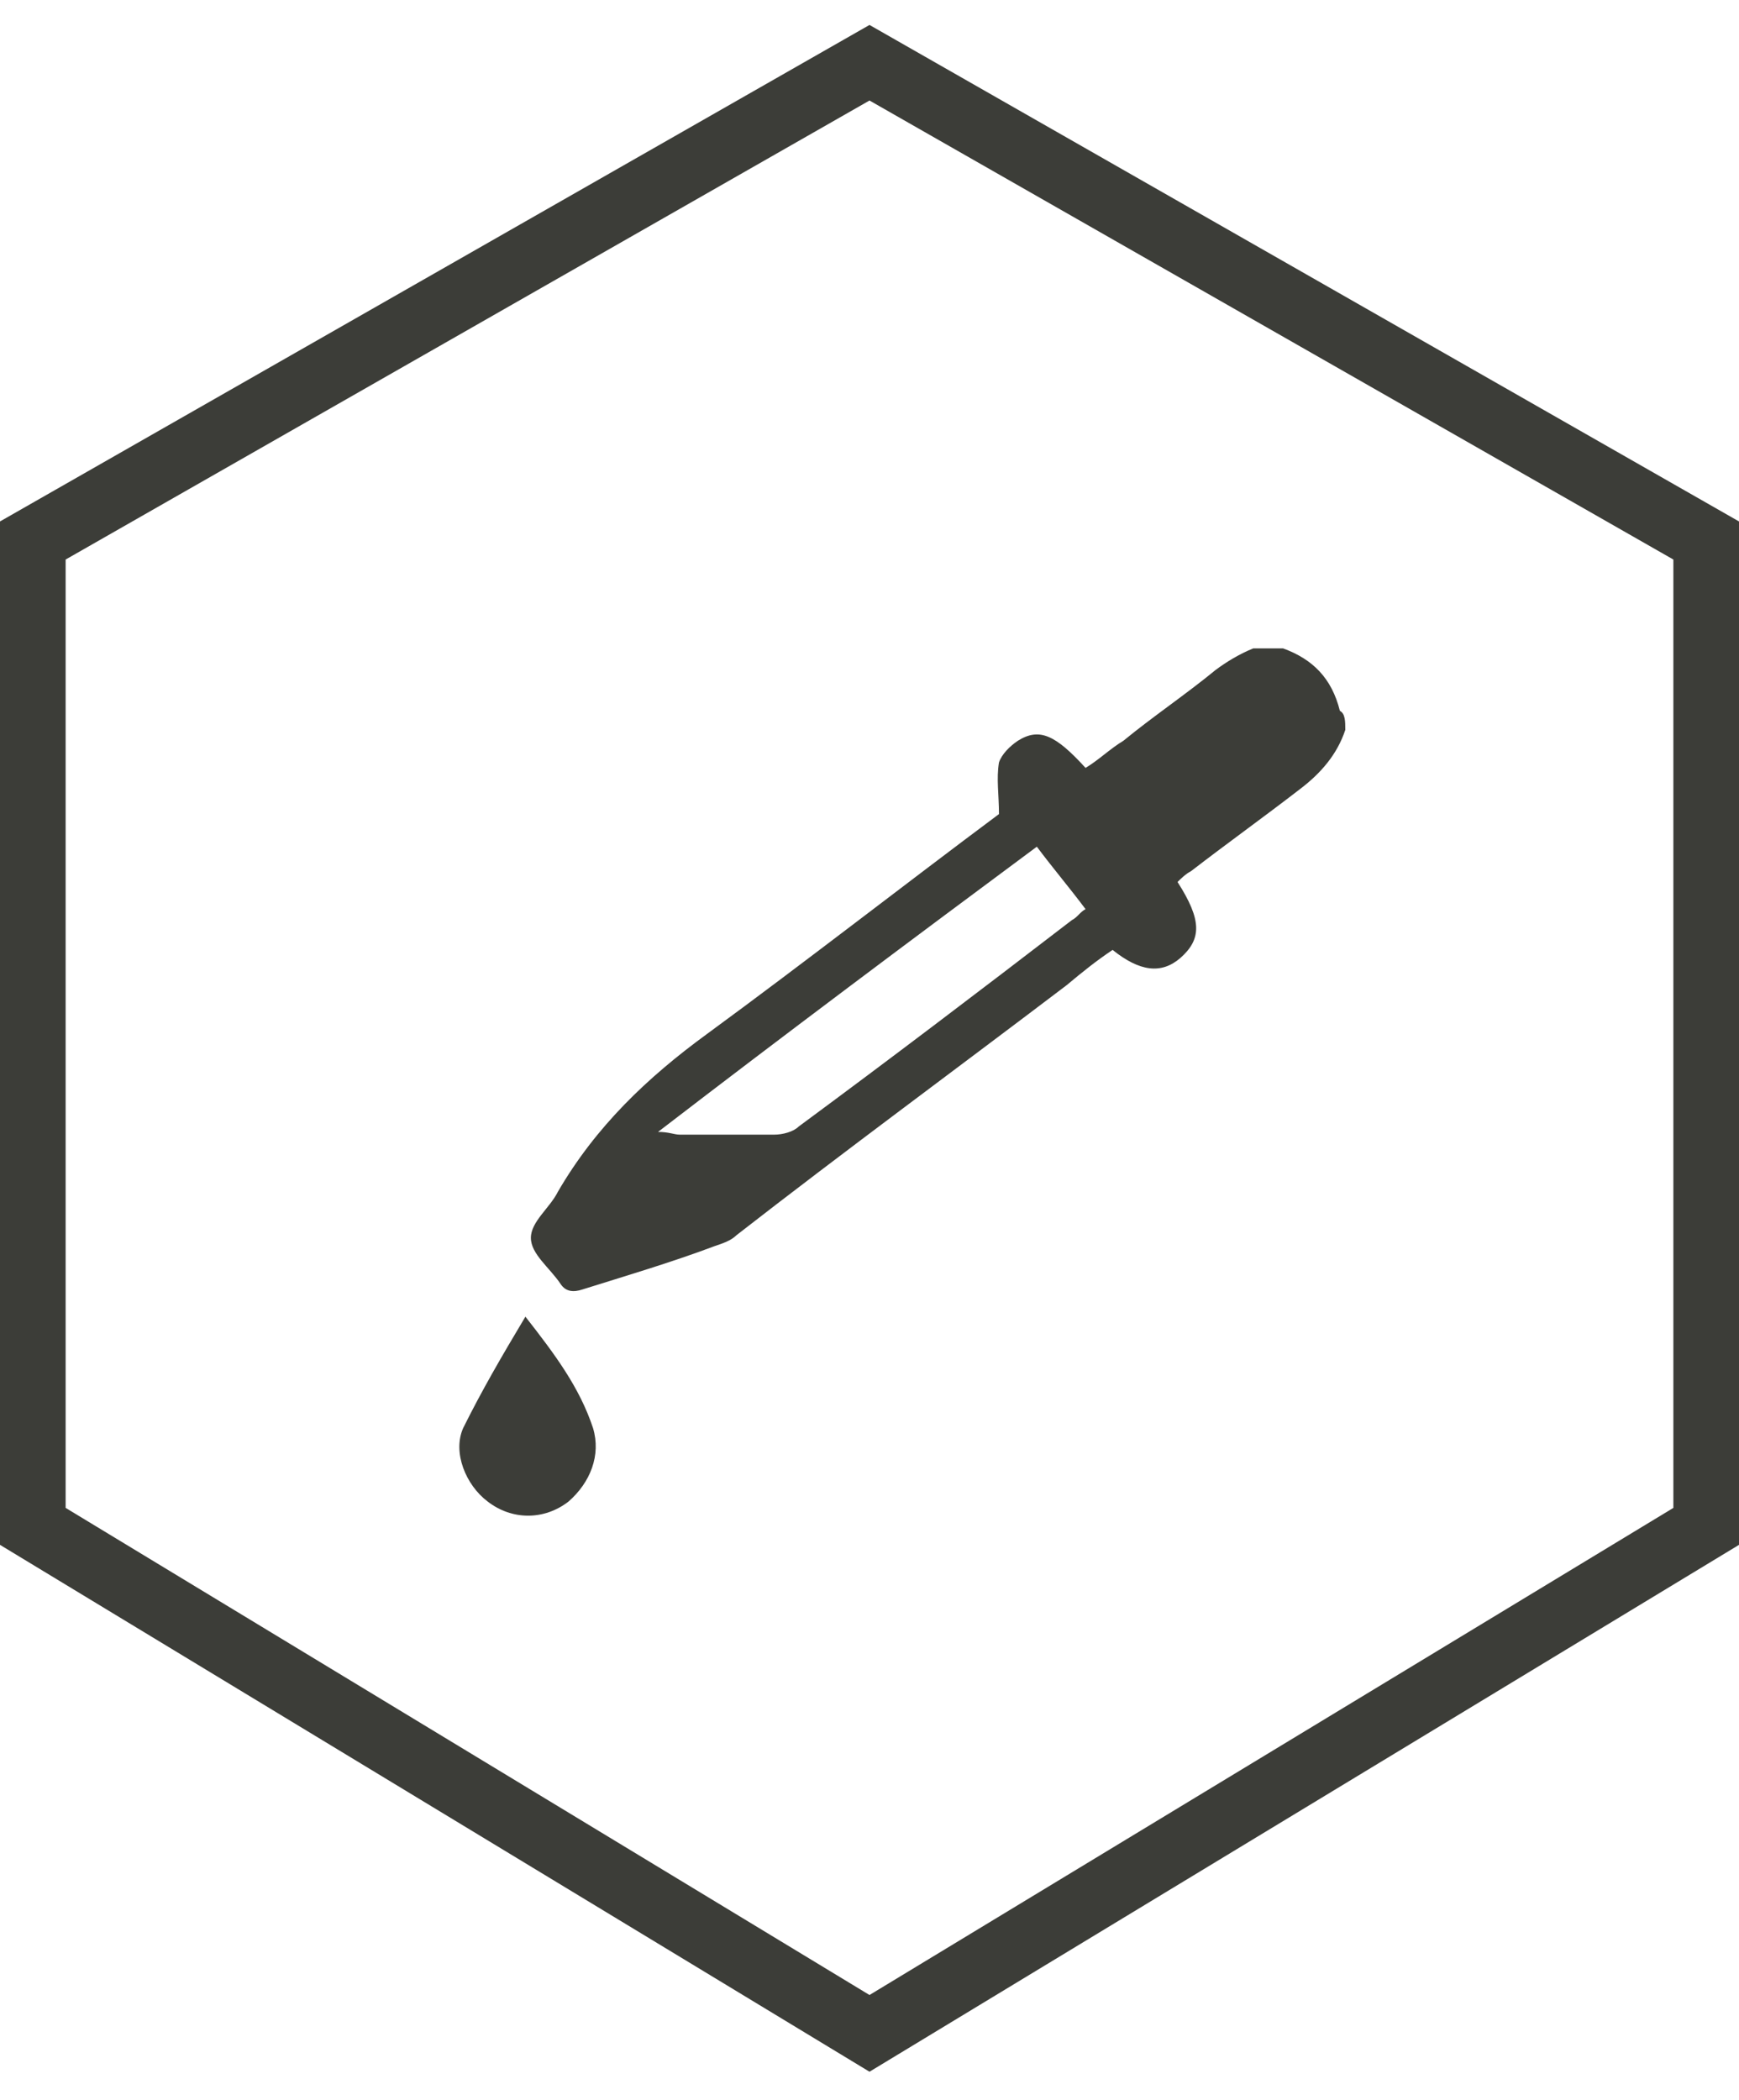 <svg width="53" height="64" viewBox="0 0 53 64" fill="none" xmlns="http://www.w3.org/2000/svg">
<path d="M41.001 22.245C40.754 22.99 40.259 23.569 39.599 24.066C38.527 24.894 37.373 25.722 36.3 26.55C36.136 26.633 35.971 26.798 35.888 26.881C36.63 28.04 36.63 28.62 35.971 29.2C35.394 29.696 34.734 29.613 33.909 28.951C33.414 29.282 33.002 29.613 32.507 30.027C29.126 32.594 25.745 35.078 22.447 37.645C22.282 37.81 22.035 37.893 21.787 37.976C20.468 38.473 19.066 38.887 17.747 39.301C17.499 39.383 17.252 39.383 17.087 39.135C16.757 38.638 16.18 38.224 16.18 37.727C16.18 37.231 16.757 36.817 17.004 36.32C18.159 34.333 19.726 32.843 21.54 31.518C24.591 29.282 27.559 26.964 30.446 24.811C30.446 24.232 30.363 23.735 30.446 23.238C30.528 22.99 30.776 22.741 31.023 22.576C31.683 22.162 32.178 22.41 33.085 23.404C33.497 23.155 33.827 22.824 34.239 22.576C35.146 21.831 36.136 21.168 37.043 20.423C37.373 20.175 37.785 19.926 38.197 19.761C38.527 19.761 38.857 19.761 39.104 19.761C40.011 20.092 40.589 20.672 40.836 21.665C41.001 21.748 41.001 21.996 41.001 22.245ZM20.055 34.498C20.385 34.498 20.55 34.581 20.715 34.581C21.705 34.581 22.612 34.581 23.601 34.581C23.849 34.581 24.178 34.498 24.343 34.333C27.147 32.263 29.869 30.193 32.672 28.04C32.837 27.958 32.92 27.792 33.085 27.709C32.59 27.047 32.095 26.467 31.6 25.805C27.807 28.62 23.931 31.518 20.055 34.498Z" fill="#3C3D38"/>
<path d="M16.013 40.129C16.92 41.288 17.662 42.282 18.074 43.524C18.322 44.352 17.992 45.179 17.332 45.759C16.59 46.339 15.601 46.339 14.858 45.759C14.199 45.262 13.786 44.269 14.116 43.524C14.693 42.364 15.271 41.371 16.013 40.129Z" fill="#3C3D38"/>
<path d="M1 16.473L26.5 1.912L52 16.473V46.52L26.5 61.972L1 46.52V16.473Z" stroke="#3C3D38" stroke-width="2"/>
</svg>

